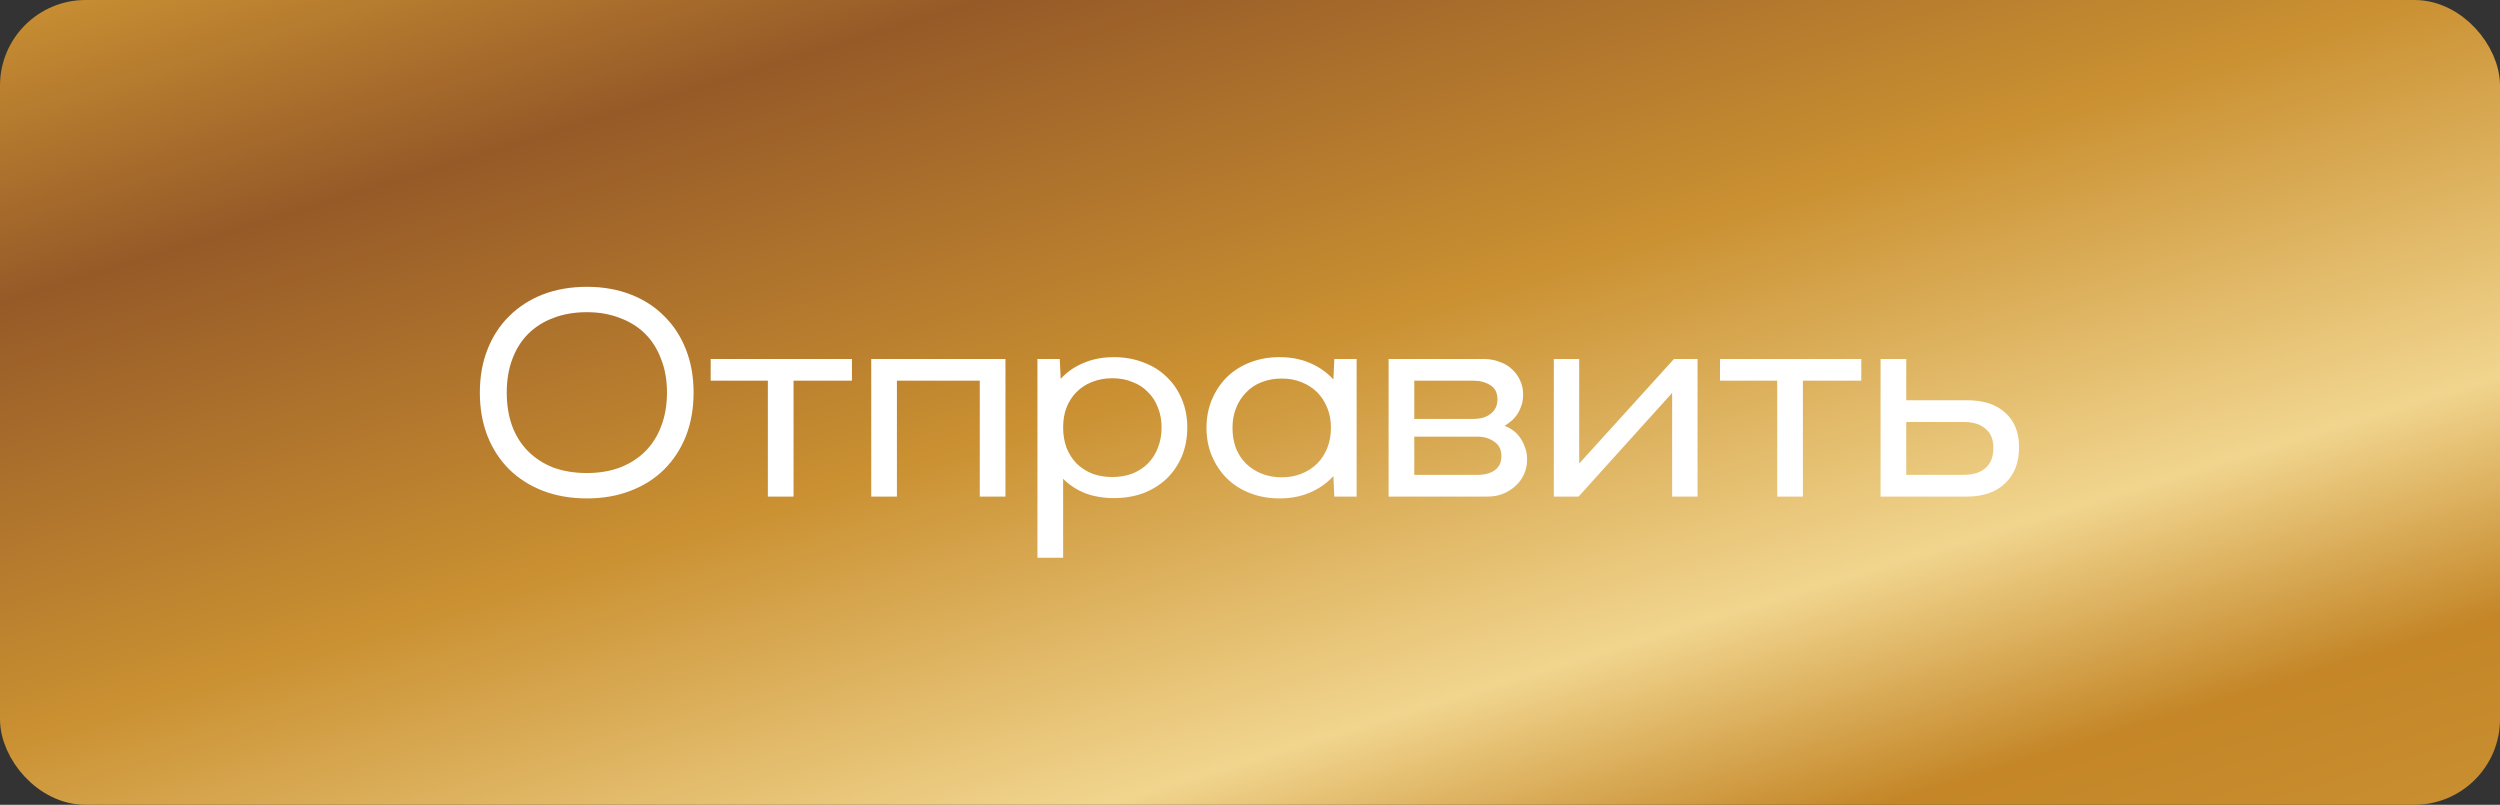 <?xml version="1.0" encoding="UTF-8"?> <svg xmlns="http://www.w3.org/2000/svg" width="146" height="47" viewBox="0 0 146 47" fill="none"><rect x="0" y="0" width="146" height="47" fill="#333333" stroke="none"/><rect x="1" y="1" width="144" height="45" rx="4" fill="white"></rect><rect x="1" y="1" width="144" height="45" rx="4" fill="url(#paint0_linear_692_2)"></rect><rect x="1" y="1" width="144" height="45" rx="4" stroke="url(#paint1_linear_692_2)" stroke-width="2"></rect><path d="M28.023 22.929C28.023 22 28.172 21.161 28.469 20.411C28.767 19.649 29.189 19 29.737 18.464C30.285 17.917 30.939 17.494 31.701 17.196C32.475 16.899 33.332 16.75 34.273 16.75C35.213 16.75 36.065 16.899 36.827 17.196C37.6 17.494 38.255 17.917 38.791 18.464C39.338 19 39.761 19.649 40.059 20.411C40.356 21.161 40.505 22 40.505 22.929C40.505 23.857 40.356 24.702 40.059 25.464C39.761 26.214 39.338 26.863 38.791 27.411C38.255 27.946 37.6 28.363 36.827 28.661C36.065 28.958 35.213 29.107 34.273 29.107C33.332 29.107 32.475 28.958 31.701 28.661C30.939 28.363 30.285 27.946 29.737 27.411C29.189 26.863 28.767 26.214 28.469 25.464C28.172 24.702 28.023 23.857 28.023 22.929ZM29.594 22.929C29.594 23.655 29.701 24.309 29.916 24.893C30.13 25.464 30.439 25.952 30.844 26.357C31.249 26.762 31.737 27.077 32.309 27.304C32.892 27.518 33.547 27.625 34.273 27.625C34.987 27.625 35.63 27.518 36.202 27.304C36.785 27.077 37.279 26.762 37.684 26.357C38.088 25.952 38.398 25.464 38.612 24.893C38.838 24.309 38.952 23.655 38.952 22.929C38.952 22.202 38.838 21.554 38.612 20.982C38.398 20.399 38.088 19.905 37.684 19.5C37.279 19.095 36.785 18.786 36.202 18.571C35.63 18.345 34.987 18.232 34.273 18.232C33.547 18.232 32.892 18.345 32.309 18.571C31.737 18.786 31.249 19.095 30.844 19.5C30.439 19.905 30.13 20.399 29.916 20.982C29.701 21.554 29.594 22.202 29.594 22.929ZM44.843 22.232H41.504V20.964H49.754V22.232H46.343V29H44.843V22.232ZM50.88 20.964H58.719V29H57.219V22.232H52.38V29H50.88V20.964ZM61.944 22.125C62.313 21.72 62.759 21.411 63.283 21.196C63.807 20.97 64.396 20.857 65.051 20.857C65.67 20.857 66.241 20.958 66.765 21.161C67.289 21.351 67.741 21.631 68.122 22C68.503 22.357 68.801 22.792 69.015 23.304C69.229 23.804 69.337 24.357 69.337 24.964C69.337 25.583 69.229 26.149 69.015 26.661C68.801 27.161 68.503 27.595 68.122 27.964C67.741 28.321 67.289 28.601 66.765 28.804C66.241 28.994 65.67 29.089 65.051 29.089C64.444 29.089 63.884 28.994 63.372 28.804C62.872 28.601 62.444 28.321 62.087 27.964V32.571H60.587V20.964H61.89L61.944 22.125ZM67.837 24.964C67.837 24.536 67.765 24.149 67.622 23.804C67.491 23.446 67.295 23.143 67.033 22.893C66.783 22.631 66.479 22.434 66.122 22.304C65.777 22.161 65.39 22.089 64.962 22.089C64.533 22.089 64.14 22.161 63.783 22.304C63.438 22.434 63.134 22.631 62.872 22.893C62.622 23.143 62.426 23.446 62.283 23.804C62.152 24.149 62.087 24.536 62.087 24.964C62.087 25.393 62.152 25.786 62.283 26.143C62.426 26.5 62.622 26.809 62.872 27.071C63.134 27.321 63.438 27.518 63.783 27.661C64.14 27.792 64.533 27.857 64.962 27.857C65.39 27.857 65.777 27.792 66.122 27.661C66.479 27.518 66.783 27.321 67.033 27.071C67.295 26.809 67.491 26.5 67.622 26.143C67.765 25.786 67.837 25.393 67.837 24.964ZM77.87 27.804C77.489 28.22 77.031 28.542 76.495 28.768C75.971 28.994 75.382 29.107 74.727 29.107C74.108 29.107 73.537 29.006 73.013 28.804C72.489 28.601 72.037 28.316 71.656 27.946C71.287 27.577 70.995 27.143 70.781 26.643C70.566 26.143 70.459 25.589 70.459 24.982C70.459 24.375 70.566 23.821 70.781 23.321C70.995 22.821 71.287 22.387 71.656 22.018C72.037 21.649 72.489 21.363 73.013 21.161C73.537 20.958 74.108 20.857 74.727 20.857C75.382 20.857 75.971 20.97 76.495 21.196C77.031 21.423 77.489 21.744 77.87 22.161L77.924 20.964H79.227V29H77.924L77.87 27.804ZM71.977 24.982C71.977 25.411 72.043 25.804 72.174 26.161C72.316 26.518 72.513 26.821 72.763 27.071C73.025 27.321 73.328 27.518 73.674 27.661C74.031 27.804 74.424 27.875 74.852 27.875C75.281 27.875 75.668 27.804 76.013 27.661C76.37 27.518 76.674 27.321 76.924 27.071C77.174 26.821 77.37 26.518 77.513 26.161C77.656 25.804 77.727 25.411 77.727 24.982C77.727 24.554 77.656 24.167 77.513 23.821C77.37 23.464 77.174 23.161 76.924 22.911C76.674 22.661 76.37 22.464 76.013 22.321C75.668 22.179 75.281 22.107 74.852 22.107C74.424 22.107 74.031 22.179 73.674 22.321C73.328 22.452 73.031 22.649 72.781 22.911C72.531 23.161 72.334 23.464 72.191 23.821C72.049 24.167 71.977 24.554 71.977 24.982ZM81.094 29V20.964H86.648C86.969 20.964 87.273 21.018 87.559 21.125C87.844 21.22 88.088 21.363 88.291 21.554C88.493 21.732 88.654 21.952 88.773 22.214C88.892 22.464 88.951 22.738 88.951 23.036C88.951 23.309 88.91 23.548 88.826 23.75C88.755 23.952 88.66 24.131 88.541 24.286C88.434 24.429 88.314 24.548 88.184 24.643C88.064 24.738 87.957 24.816 87.862 24.875C87.993 24.911 88.136 24.982 88.291 25.089C88.445 25.184 88.588 25.316 88.719 25.482C88.85 25.649 88.957 25.845 89.041 26.071C89.136 26.298 89.184 26.554 89.184 26.839C89.184 27.137 89.124 27.423 89.005 27.696C88.886 27.958 88.719 28.184 88.505 28.375C88.303 28.566 88.059 28.72 87.773 28.839C87.499 28.946 87.201 29 86.88 29H81.094ZM82.594 24.464H86.059C86.475 24.464 86.809 24.363 87.059 24.161C87.32 23.958 87.451 23.679 87.451 23.321C87.451 22.941 87.314 22.667 87.041 22.5C86.767 22.321 86.439 22.232 86.059 22.232H82.594V24.464ZM82.594 27.732H86.291C86.707 27.732 87.041 27.643 87.291 27.464C87.553 27.274 87.684 27 87.684 26.643C87.684 26.262 87.541 25.976 87.255 25.786C86.981 25.595 86.654 25.5 86.273 25.5H82.594V27.732ZM92.189 29H90.743V20.964H92.225V27.071L97.761 20.964H99.136V29H97.653V22.946L92.189 29ZM103.789 22.232H100.449V20.964H108.699V22.232H105.289V29H103.789V22.232ZM109.825 20.964H111.325V23.375H114.878C115.843 23.375 116.587 23.619 117.11 24.107C117.646 24.583 117.914 25.256 117.914 26.125C117.914 27.018 117.64 27.72 117.093 28.232C116.557 28.744 115.819 29 114.878 29H109.825V20.964ZM114.664 27.732C115.224 27.732 115.652 27.601 115.95 27.339C116.259 27.066 116.414 26.673 116.414 26.161C116.414 25.661 116.259 25.286 115.95 25.036C115.652 24.774 115.224 24.643 114.664 24.643H111.325V27.732H114.664Z" fill="white"></path><defs><linearGradient id="paint0_linear_692_2" x1="146" y1="49.238" x2="119.579" y2="-36.745" gradientUnits="userSpaceOnUse"><stop stop-color="#CA9133"></stop><stop offset="0.141" stop-color="#C48627"></stop><stop offset="0.29" stop-color="#F1D58E"></stop><stop offset="0.541" stop-color="#CA9031"></stop><stop offset="0.812" stop-color="#965A28"></stop><stop offset="1" stop-color="#CA9133"></stop></linearGradient><linearGradient id="paint1_linear_692_2" x1="146" y1="49.238" x2="119.579" y2="-36.745" gradientUnits="userSpaceOnUse"><stop stop-color="#CA9133"></stop><stop offset="0.141" stop-color="#C48627"></stop><stop offset="0.29" stop-color="#F1D58E"></stop><stop offset="0.541" stop-color="#CA9031"></stop><stop offset="0.812" stop-color="#965A28"></stop><stop offset="1" stop-color="#CA9133"></stop></linearGradient></defs></svg> 